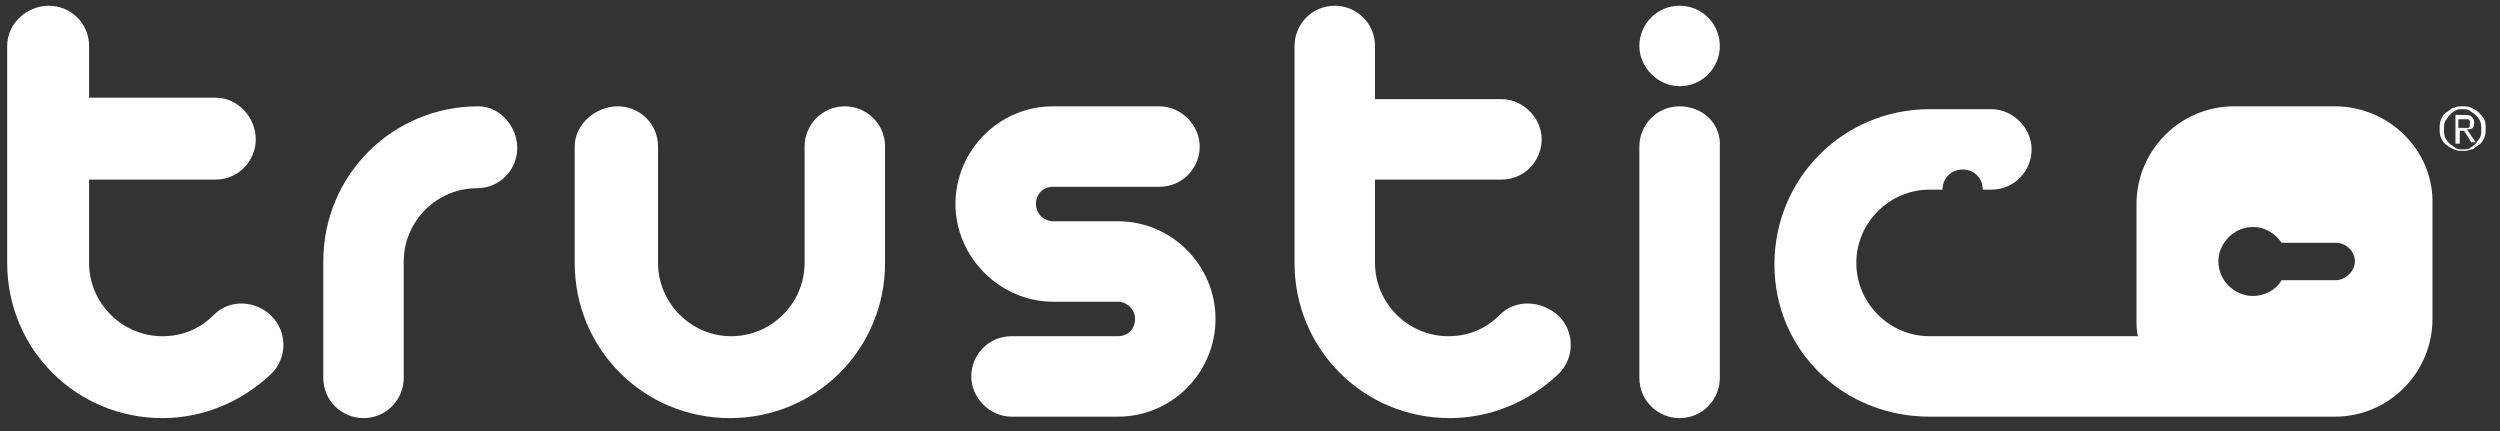 <?xml version="1.0" encoding="utf-8"?>
<!-- Generator: Adobe Illustrator 22.1.0, SVG Export Plug-In . SVG Version: 6.00 Build 0)  -->
<svg version="1.1" id="Layer_1" xmlns="http://www.w3.org/2000/svg" xmlns:xlink="http://www.w3.org/1999/xlink" x="0px" y="0px"
	 viewBox="0 0 174 30" style="enable-background:new 0 0 174 30;" xml:space="preserve">
<rect x="0" y="0" width="174" height="30" fill="#333333" stroke="none"/>
<style type="text/css">
	.st0{fill:#FFFFFF;}
</style>
<g>
	<path class="st0" d="M77.8,15.4h-4.5c-0.6,0-1.2-0.5-1.2-1.2s0.5-1.2,1.2-1.2h7.4c1.6,0,2.8-1.3,2.8-2.8s-1.3-2.8-2.8-2.8h-7.4
		c-3.8,0-6.8,3.1-6.8,6.8s3.1,6.8,6.8,6.8h4.5c0.6,0,1.2,0.5,1.2,1.2s-0.5,1.2-1.2,1.2h-7.4c-1.6,0-2.8,1.3-2.8,2.8s1.3,2.8,2.8,2.8
		h7.4c3.8,0,6.8-3.1,6.8-6.8S81.6,15.4,77.8,15.4z"/>
	<path class="st0" d="M58.8,7.4c-1.6,0-2.8,1.3-2.8,2.8v8.1c0,2.8-2.3,5.1-5.1,5.1s-5.1-2.3-5.1-5.1v-8.1c0-1.6-1.3-2.8-2.8-2.8
		s-3,1.2-3,2.8v8.1c0,6,4.8,10.8,10.8,10.8s10.8-4.8,10.8-10.8v-8.1C61.6,8.6,60.3,7.4,58.8,7.4z"/>
	<path class="st0" d="M14.9,21.9c-1,1-2.2,1.5-3.6,1.5c-2.8,0-5.1-2.3-5.1-5.1v-5.8H15c1.6,0,2.8-1.3,2.8-2.8S16.6,6.8,15,6.8H6.2
		V3.2c0-1.6-1.3-2.8-2.8-2.8S0.5,1.6,0.5,3.2v15.1c0,6,4.8,10.8,10.8,10.8c2.8,0,5.5-1.1,7.6-3.1c1.1-1.1,1.1-2.9,0-4
		C17.8,20.9,16,20.8,14.9,21.9z"/>
	<path class="st0" d="M33.3,7.4c-6,0-10.8,4.8-10.8,10.8v8.1c0,1.6,1.3,2.8,2.8,2.8c1.6,0,2.8-1.3,2.8-2.8v-8.1
		c0-2.8,2.3-5.1,5.1-5.1c1.6,0,2.8-1.3,2.8-2.8S34.8,7.4,33.3,7.4z"/>
	<path class="st0" d="M104.4,21.9c-1,1-2.2,1.5-3.6,1.5c-2.8,0-5.1-2.3-5.1-5.1v-5.8h8.8c1.6,0,2.8-1.3,2.8-2.8s-1.3-2.8-2.8-2.8
		h-8.8V3.2c0-1.6-1.3-2.8-2.8-2.8c-1.6,0-2.8,1.3-2.8,2.8v15.1c0,6,4.8,10.8,10.8,10.8c2.8,0,5.5-1.1,7.6-3.1c1.1-1.1,1.1-2.9,0-4
		C107.3,20.9,105.5,20.8,104.4,21.9z"/>
	<path class="st0" d="M116.9,7.4c-1.6,0-2.8,1.3-2.8,2.8v16.1c0,1.6,1.3,2.8,2.8,2.8c1.6,0,2.8-1.3,2.8-2.8V10.2
		C119.8,8.6,118.5,7.4,116.9,7.4z"/>
	<path class="st0" d="M116.9,0.4c-1.6,0-2.8,1.3-2.8,2.8s1.3,2.8,2.8,2.8l0,0c1.6,0,2.8-1.3,2.8-2.8S118.5,0.4,116.9,0.4z"/>
	<path class="st0" d="M162.5,7.4h-7c-3.8,0-6.8,3.1-6.8,6.8v8c0,0.4,0,0.8,0.1,1.2h-14.5c-2.8,0-5.1-2.3-5.1-5.1s2.3-5.1,5.1-5.1
		h0.9c0-0.8,0.6-1.4,1.4-1.4c0.8,0,1.4,0.6,1.4,1.4h0.6c1.6,0,2.8-1.3,2.8-2.8s-1.3-2.8-2.8-2.8h-4.3c-6,0-10.8,4.8-10.8,10.8
		S128.3,29,134.3,29h21.2h7c3.8,0,6.8-3.1,6.8-6.8v-8C169.4,10.5,166.3,7.4,162.5,7.4z M162.6,19.5h-3.8c-0.4,0.7-1.2,1.1-2,1.1
		c-1.3,0-2.4-1.1-2.4-2.4s1.1-2.4,2.4-2.4c0.9,0,1.6,0.5,2,1.1h3.8c0.7,0,1.3,0.6,1.3,1.3S163.2,19.5,162.6,19.5z"/>
	<g>
		<path class="st0" d="M169.9,8.3c0.1-0.2,0.2-0.4,0.4-0.5s0.3-0.3,0.5-0.3c0.2-0.1,0.4-0.1,0.6-0.1c0.2,0,0.4,0,0.6,0.1
			c0.2,0.1,0.4,0.2,0.5,0.3c0.1,0.1,0.3,0.3,0.4,0.5c0.1,0.2,0.1,0.4,0.1,0.6c0,0.2,0,0.5-0.1,0.7s-0.2,0.4-0.4,0.5
			s-0.3,0.3-0.5,0.3c-0.2,0.1-0.4,0.1-0.6,0.1c-0.2,0-0.4,0-0.6-0.1c-0.2-0.1-0.4-0.2-0.5-0.3c-0.2-0.1-0.3-0.3-0.4-0.5
			c-0.1-0.2-0.1-0.4-0.1-0.7C169.8,8.8,169.8,8.5,169.9,8.3z M170.2,9.6c0.1,0.2,0.2,0.3,0.3,0.4c0.1,0.1,0.3,0.2,0.4,0.3
			c0.2,0.1,0.3,0.1,0.5,0.1s0.4,0,0.5-0.1c0.2-0.1,0.3-0.2,0.4-0.3c0.1-0.1,0.2-0.3,0.3-0.4c0.1-0.2,0.1-0.4,0.1-0.6
			c0-0.2,0-0.4-0.1-0.6c-0.1-0.2-0.2-0.3-0.3-0.4s-0.3-0.2-0.4-0.3c-0.2-0.1-0.3-0.1-0.5-0.1s-0.4,0-0.5,0.1
			c-0.2,0.1-0.3,0.2-0.4,0.3c-0.1,0.1-0.2,0.3-0.3,0.4c-0.1,0.2-0.1,0.4-0.1,0.6C170.1,9.2,170.1,9.4,170.2,9.6z M171.5,8
			c0.2,0,0.4,0,0.5,0.1s0.2,0.2,0.2,0.4s0,0.3-0.1,0.4C172,9,171.9,9,171.7,9l0.6,0.9H172l-0.5-0.8h-0.3V10h-0.3V8H171.5z
			 M171.4,8.9c0.1,0,0.1,0,0.2,0c0.1,0,0.1,0,0.2,0l0.1-0.1c0,0,0-0.1,0-0.2c0-0.1,0-0.1,0-0.2l-0.1-0.1h-0.1c-0.1,0-0.1,0-0.2,0
			h-0.4v0.6H171.4z"/>
	</g>
</g>
</svg>
